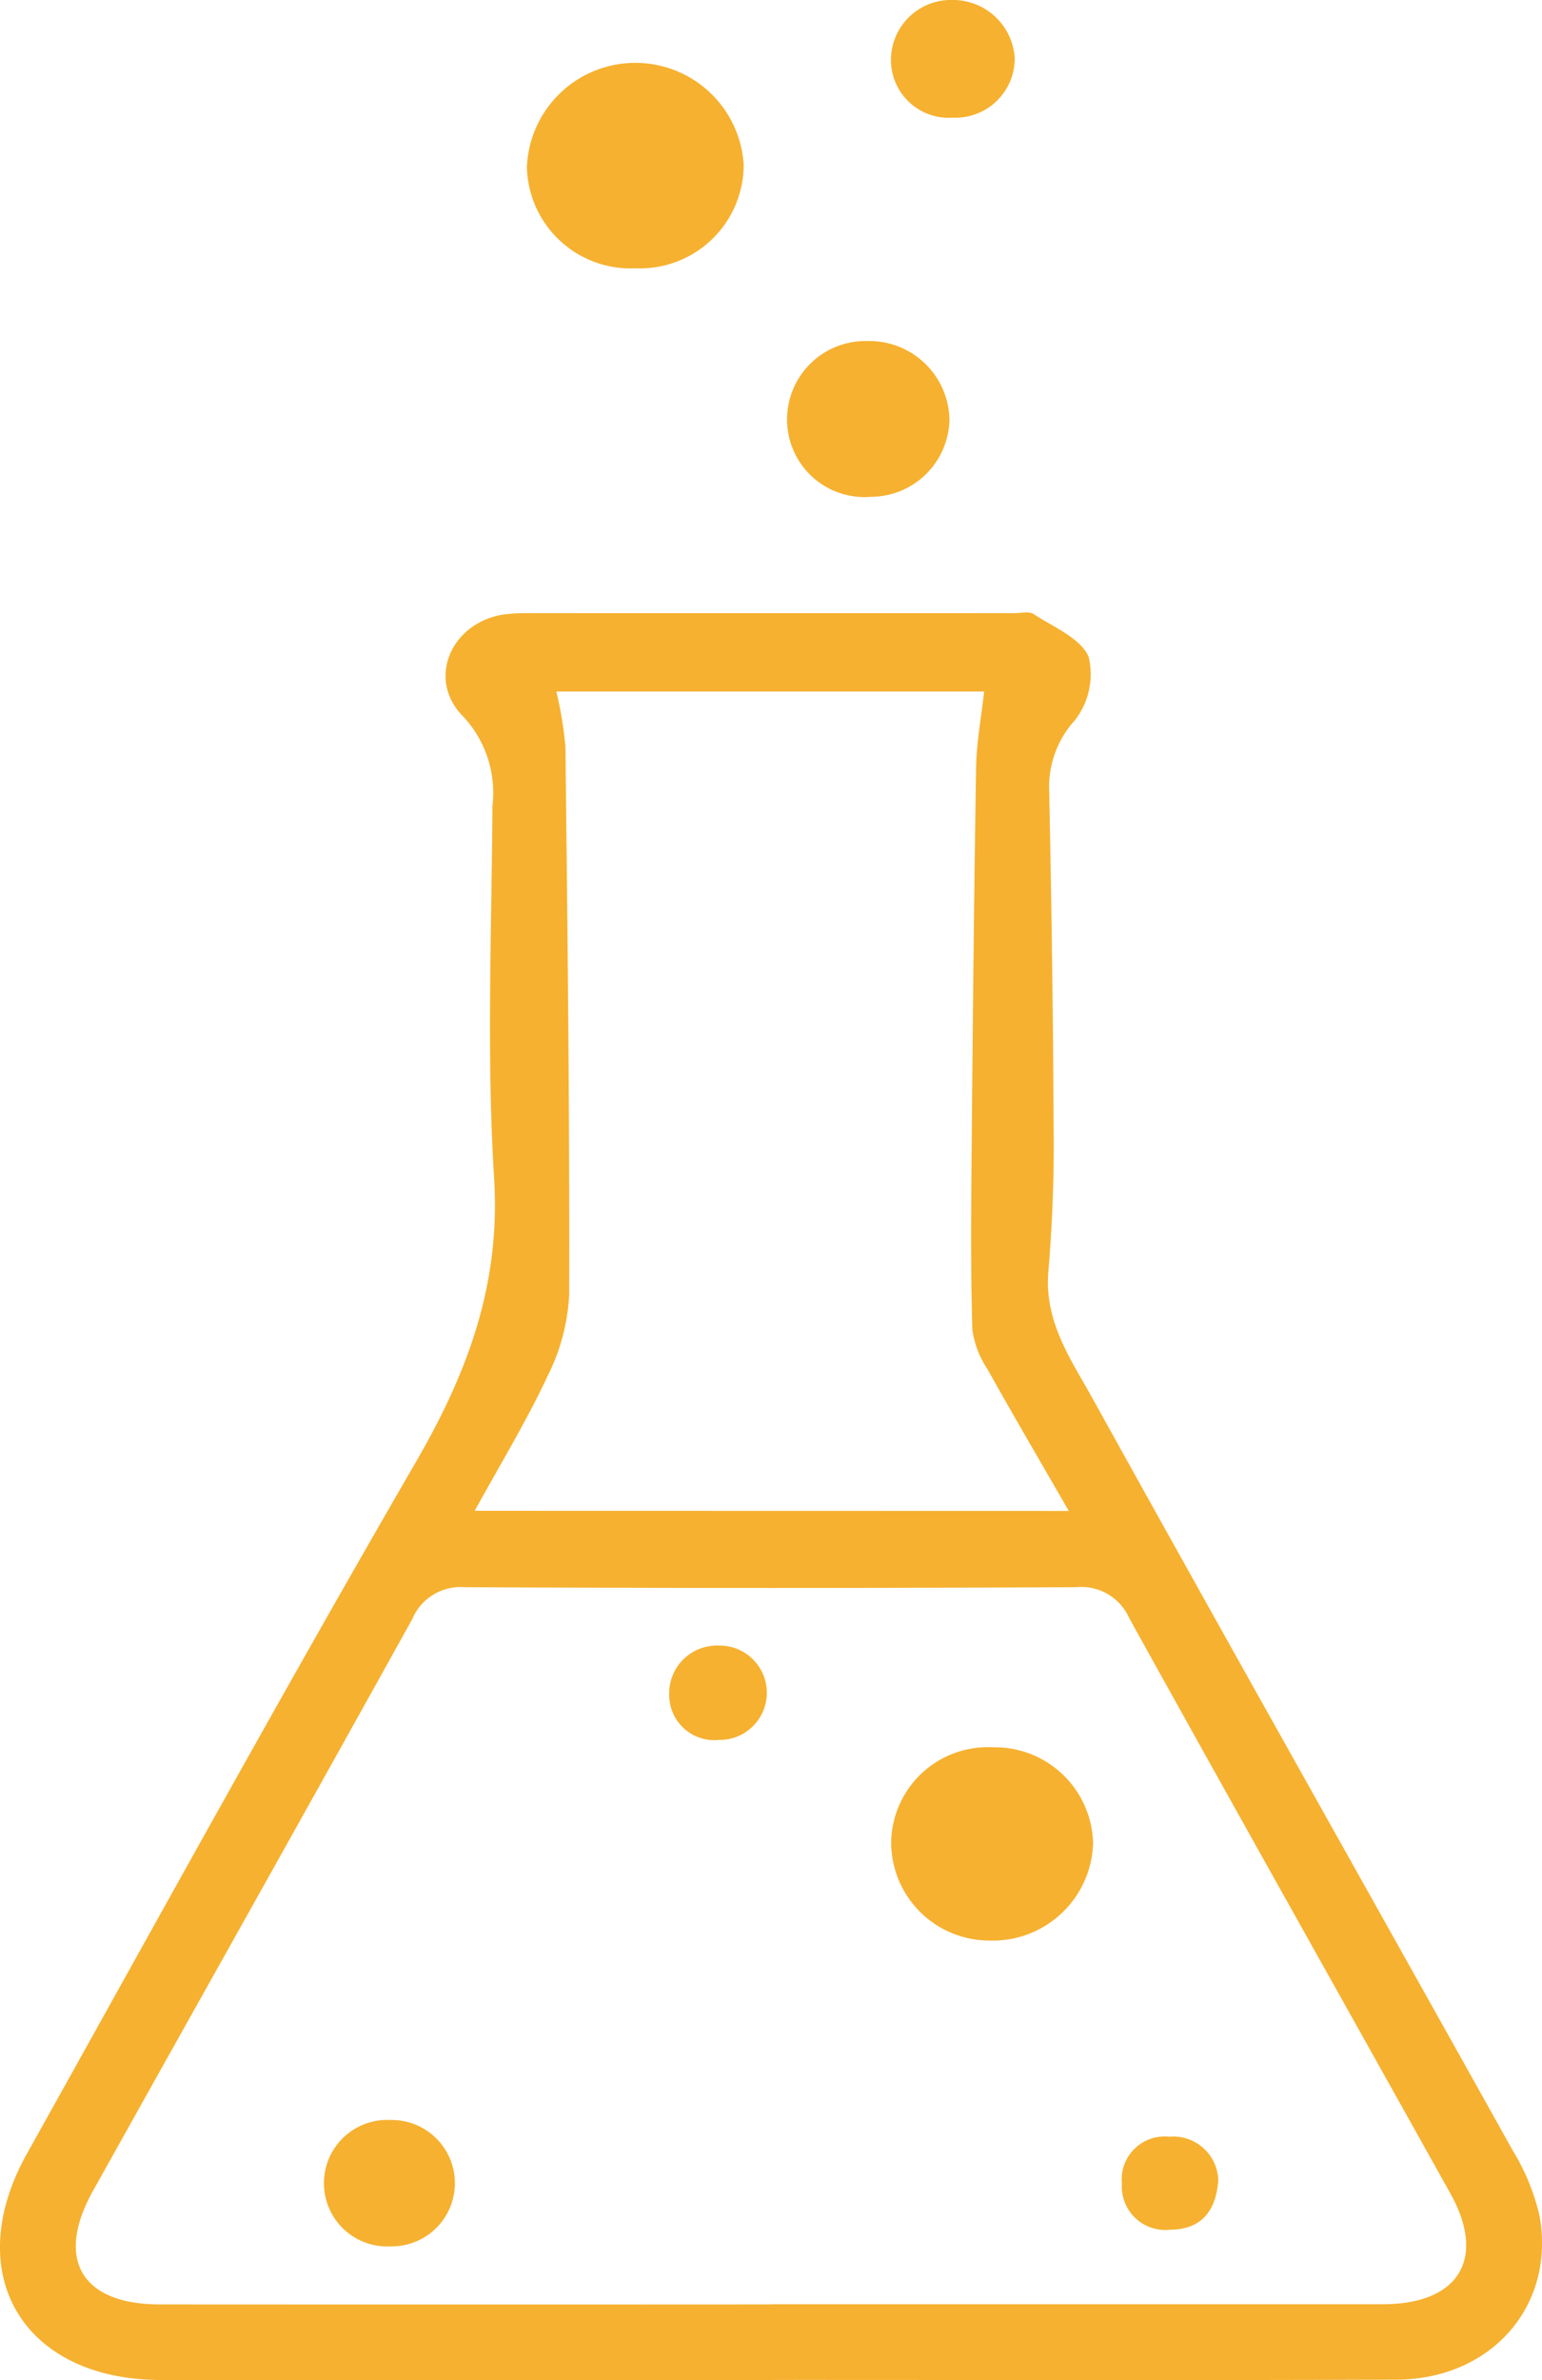 <svg id="Group_26762" data-name="Group 26762" xmlns="http://www.w3.org/2000/svg" xmlns:xlink="http://www.w3.org/1999/xlink" width="63.931" height="98.662" viewBox="0 0 63.931 98.662">
  <defs>
    <clipPath id="clip-path">
      <rect id="Rectangle_14046" data-name="Rectangle 14046" width="63.931" height="98.662" fill="#f6b130"/>
    </clipPath>
  </defs>
  <g id="Group_26761" data-name="Group 26761" clip-path="url(#clip-path)">
    <path id="Path_14219" data-name="Path 14219" d="M32.039,150.3q-12.683,0-25.366,0c-5.722-.006-8.337-4.4-5.557-9.38,5.348-9.581,10.636-19.2,16.135-28.689,2.139-3.694,3.507-7.35,3.235-11.74-.318-5.131-.1-10.3-.069-15.447a4.628,4.628,0,0,0-1.222-3.711c-1.5-1.519-.518-3.825,1.609-4.207a6.559,6.559,0,0,1,1.147-.066q10.047-.005,20.095,0c.275,0,.617-.09.811.038.819.539,1.951,1,2.279,1.773a3.1,3.1,0,0,1-.58,2.637A4.1,4.1,0,0,0,43.5,84.461c.092,4.495.16,8.99.178,13.485a63.08,63.08,0,0,1-.209,6.356c-.2,2.1.924,3.677,1.826,5.305,5.77,10.412,11.622,20.78,17.422,31.177a9.094,9.094,0,0,1,1.113,2.716c.666,3.725-2,6.77-5.93,6.785-8.62.033-17.24.01-25.86.012m-.062-3.138q12.677,0,25.354,0c3.148,0,4.308-1.887,2.8-4.591-4.433-7.951-8.9-15.882-13.311-23.845a2.174,2.174,0,0,0-2.2-1.288q-12.676.064-25.353,0a2.174,2.174,0,0,0-2.176,1.323c-4.389,7.912-8.825,15.8-13.236,23.7-1.582,2.834-.479,4.706,2.765,4.708q12.677.008,25.354,0m12.337-32.892c-1.25-2.169-2.328-4.005-3.364-5.864a3.927,3.927,0,0,1-.633-1.638c-.072-2.342-.054-4.688-.034-7.033.047-5.427.1-10.854.188-16.281.017-1.051.217-2.1.333-3.152H23.065a15.726,15.726,0,0,1,.378,2.3c.085,7.567.175,15.134.155,22.7a8.411,8.411,0,0,1-.9,3.386c-.862,1.847-1.931,3.6-3.016,5.576Z" transform="translate(0 -51.641)" fill="#f6b130"/>
    <path id="Path_14220" data-name="Path 14220" d="M70.839,16.39a4.3,4.3,0,0,1-4.553-4.182,4.5,4.5,0,0,1,8.988-.115,4.3,4.3,0,0,1-4.435,4.3" transform="translate(-44.441 -5.27)" fill="#f6b130"/>
    <path id="Path_14221" data-name="Path 14221" d="M102.463,49.366A3.21,3.21,0,0,1,99.022,46.2a3.247,3.247,0,0,1,3.331-3.294,3.32,3.32,0,0,1,3.4,3.267,3.268,3.268,0,0,1-3.285,3.191" transform="translate(-66.389 -28.768)" fill="#f6b130"/>
    <path id="Path_14222" data-name="Path 14222" d="M117.224,2.449a2.46,2.46,0,0,1-2.567,2.43,2.394,2.394,0,0,1-2.563-2.4A2.486,2.486,0,0,1,114.627,0a2.571,2.571,0,0,1,2.6,2.448" transform="translate(-75.154 -0.001)" fill="#f6b130"/>
    <path id="Path_14223" data-name="Path 14223" d="M116.3,219.789a4.075,4.075,0,0,1,4.183,3.964,4.16,4.16,0,0,1-4.3,4.047,4.074,4.074,0,0,1-4.071-4.086,4.007,4.007,0,0,1,4.192-3.926" transform="translate(-75.164 -147.358)" fill="#f6b130"/>
    <path id="Path_14224" data-name="Path 14224" d="M43.489,266.668a2.62,2.62,0,1,1,.013,5.239,2.623,2.623,0,1,1-.013-5.239" transform="translate(-27.307 -178.788)" fill="#f6b130"/>
    <path id="Path_14225" data-name="Path 14225" d="M86.2,210.914a1.867,1.867,0,0,1-2.008-1.842A1.979,1.979,0,0,1,86.241,207a1.956,1.956,0,1,1-.037,3.91" transform="translate(-56.446 -138.785)" fill="#f6b130"/>
    <path id="Path_14226" data-name="Path 14226" d="M145.126,270.611c-.1,1.293-.756,2.009-1.992,2.012a1.8,1.8,0,0,1-2-1.909,1.779,1.779,0,0,1,1.958-1.946,1.869,1.869,0,0,1,2.039,1.843" transform="translate(-94.62 -180.195)" fill="#f6b130"/>
  </g>
</svg>

